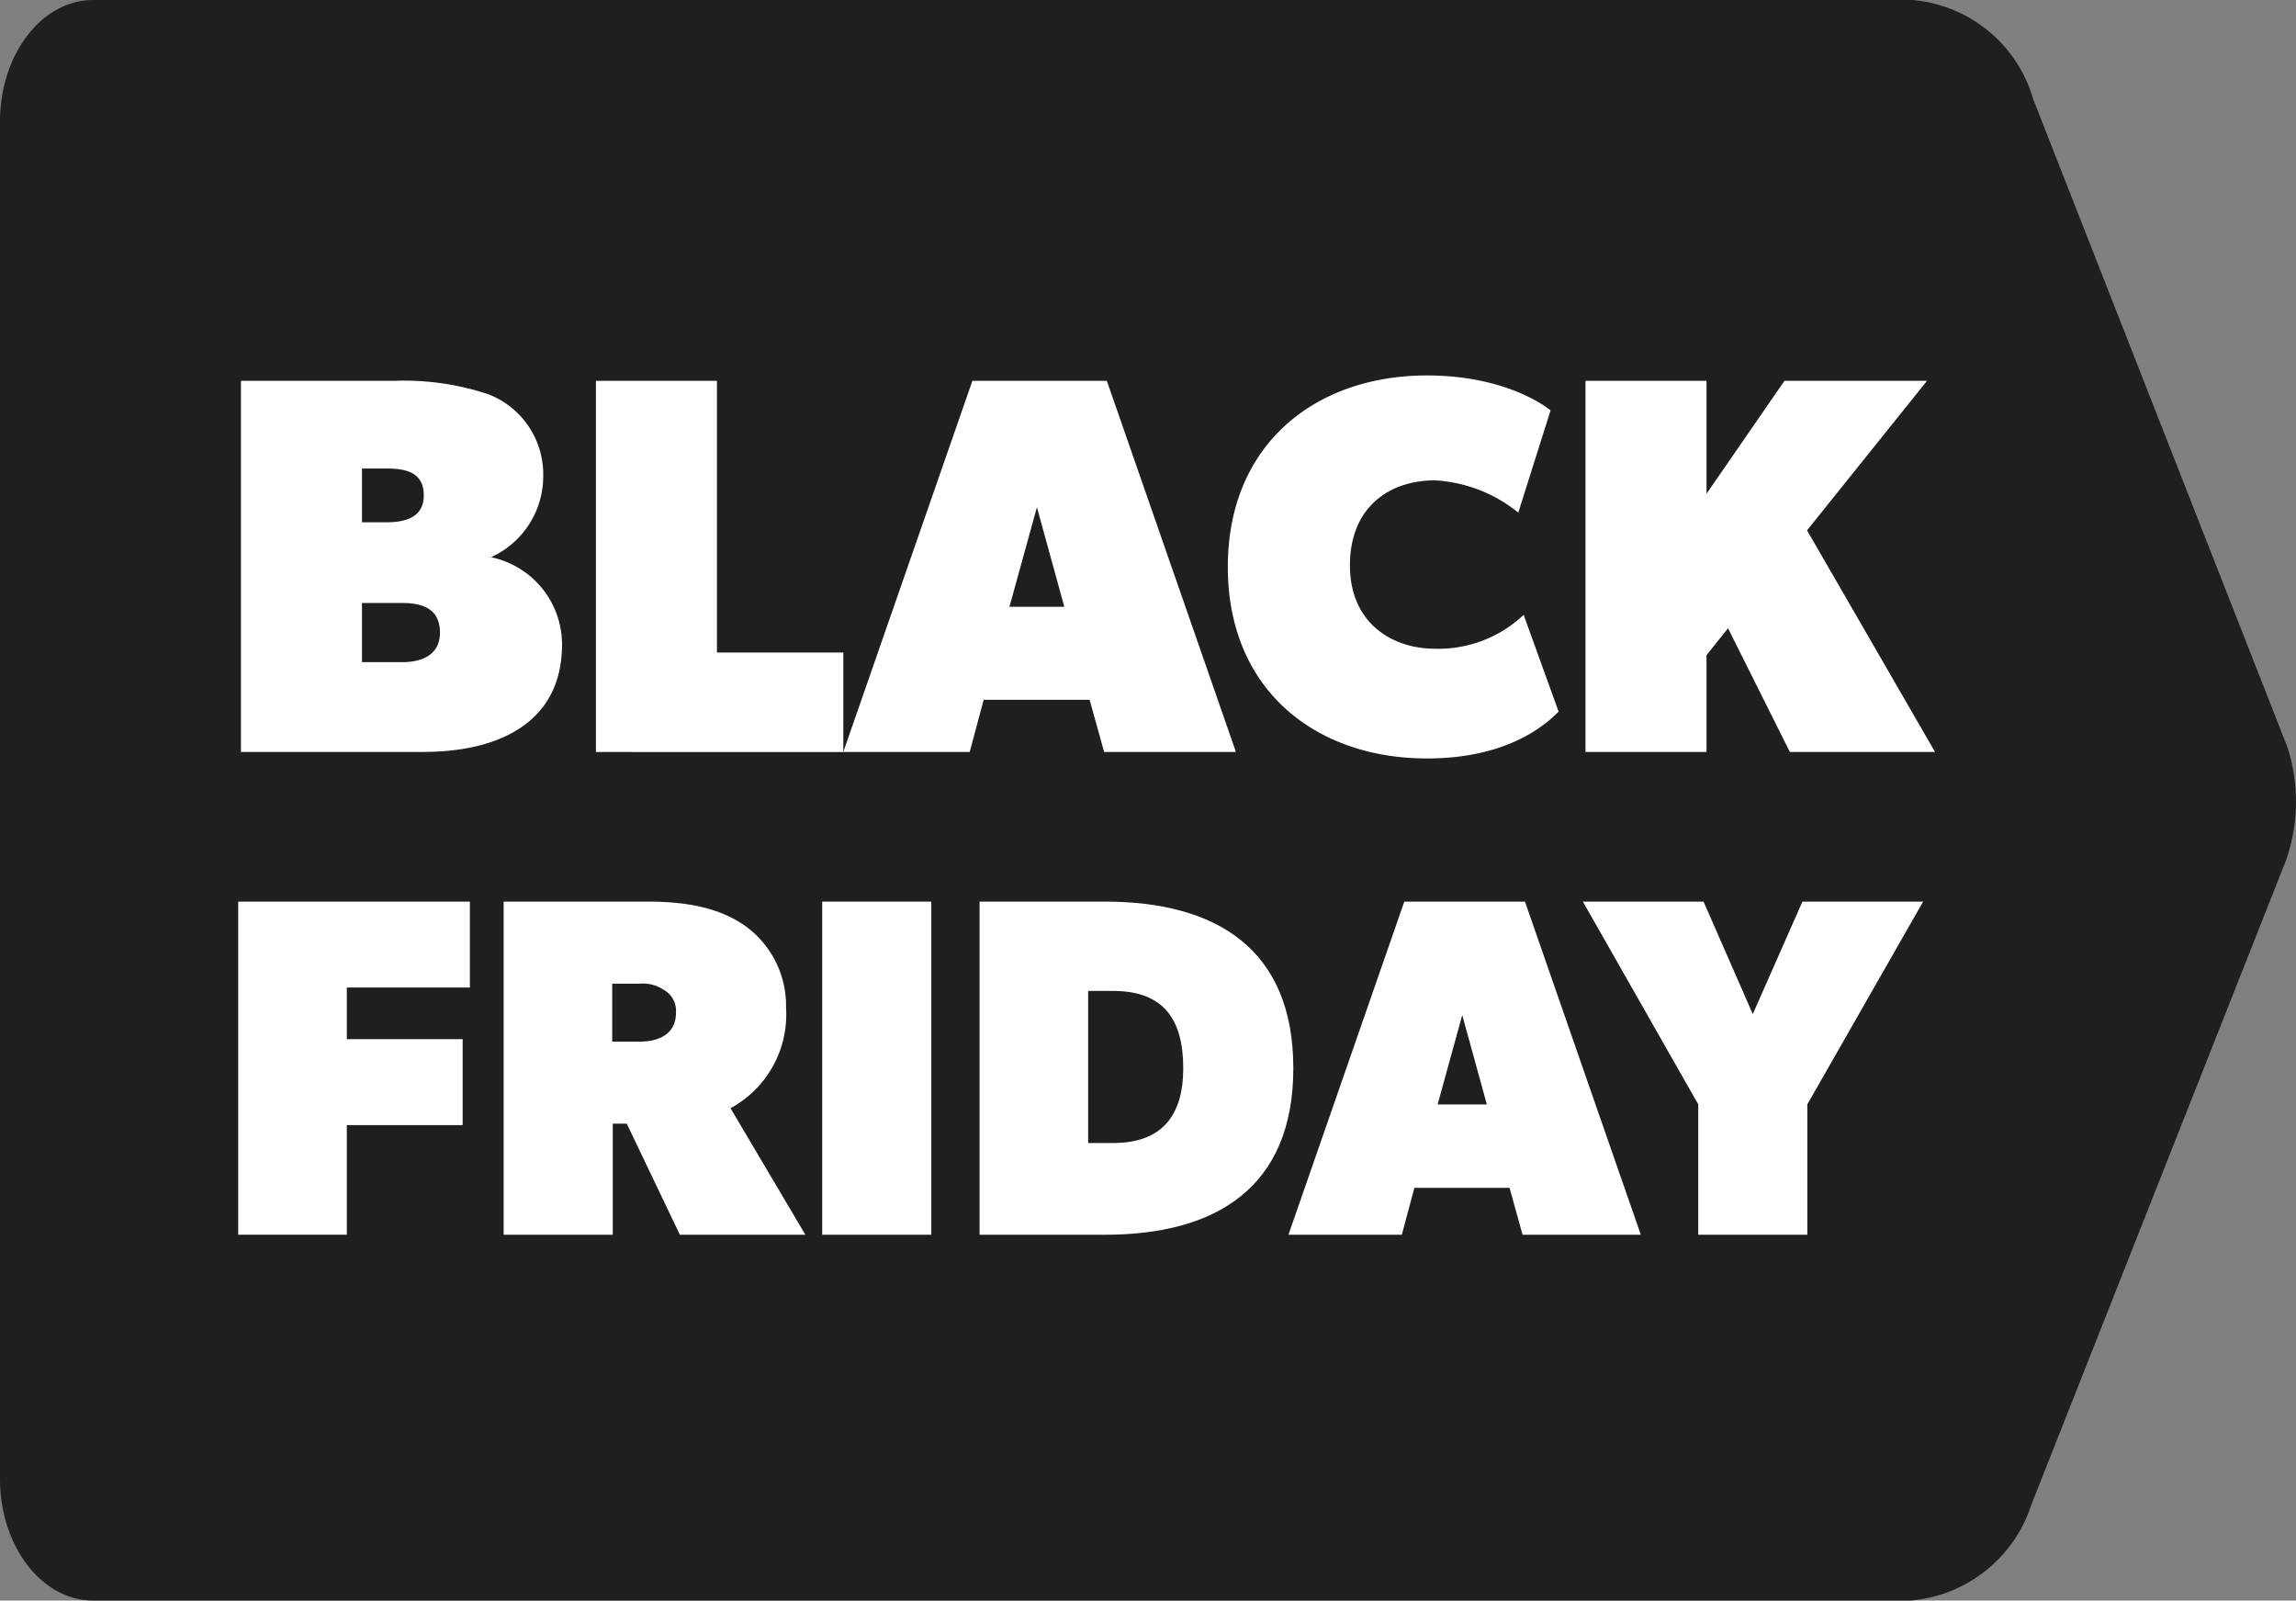 <svg xmlns="http://www.w3.org/2000/svg" xmlns:xlink="http://www.w3.org/1999/xlink" width="166.494" height="116.047" viewBox="0 0 166.494 116.047">
  <rect x="0" y="0" width="166.494" height="116.047" fill="#808080" stroke="none"/>
  <defs>
    <clipPath id="clip-path">
      <rect id="Rectangle_139" data-name="Rectangle 139" width="166.494" height="116.047" fill="none"/>
    </clipPath>
  </defs>
  <g id="Group_357" data-name="Group 357" transform="translate(2229 -1124)">
    <g id="Group_356" data-name="Group 356" transform="translate(-2229 1124)">
      <g id="Group_355" data-name="Group 355" clip-path="url(#clip-path)">
        <path id="Path_544" data-name="Path 544" d="M165.88,54.194l-18.441-47A10,10,0,0,0,138.668,0H6.754C3.026,0,0,3.946,0,8.82v98.407c0,4.874,3.026,8.82,6.754,8.82H138.536a10.088,10.088,0,0,0,8.771-6.963l18.441-46.651A12.856,12.856,0,0,0,165.88,54.194Z" fill="#1f1f20"/>
        <path id="Path_545" data-name="Path 545" d="M30.733,54.523H17.473V27.612H28.588a19.289,19.289,0,0,1,6.825.975,6.209,6.209,0,0,1,3.979,5.85A6.448,6.448,0,0,1,35.609,40.4a6.472,6.472,0,0,1,5.147,6.317c0,5.89-4.914,7.8-10.023,7.8M28,33.969H26.248v3.9H28c1.326,0,2.73-.312,2.73-1.95,0-1.716-1.365-1.95-2.73-1.95m1.17,9.75H26.248v4.29h2.925c1.4,0,2.73-.507,2.73-2.144,0-1.716-1.248-2.146-2.73-2.146" fill="#fff"/>
        <path id="Path_546" data-name="Path 546" d="M43.213,54.523V27.612h8.775v19.7h9.165v7.215Z" fill="#fff"/>
        <path id="Path_547" data-name="Path 547" d="M80.067,54.523,79.014,50.74H71.331l-1.014,3.783H61.151l9.361-26.911h9.75l9.361,26.911ZM75.192,36.777,73.2,43.993h3.978Z" fill="#fff"/>
        <path id="Path_548" data-name="Path 548" d="M103.467,54.991c-8,0-14.431-4.914-14.431-13.884s6.436-13.885,14.431-13.885c6.046,0,8.971,2.536,8.971,2.536l-2.34,7.41a10.5,10.5,0,0,0-6.046-2.34c-3.314,0-6.162,1.949-6.162,6.162,0,4.173,3.042,6.045,6.162,6.045a8.989,8.989,0,0,0,6.436-2.457l2.535,7.02c-.975.975-3.705,3.393-9.556,3.393" fill="#fff"/>
        <path id="Path_549" data-name="Path 549" d="M129.792,54.523l-4.484-8.971-1.561,1.95v7.021h-8.775V27.612h8.775V35.8l5.655-8.19h10.335l-8.7,10.843,9.282,16.068Z" fill="#fff"/>
        <path id="Path_550" data-name="Path 550" d="M25.149,71.6v3.744h8.4v6.231h-8.4v7.947H17.273V65.372h16.8V71.6Z" fill="#fff"/>
        <path id="Path_551" data-name="Path 551" d="M49.3,89.523l-3.85-8.051H44.434v8.051H36.522V65.371h10.5c2.975,0,5.25.524,7,1.75A7.122,7.122,0,0,1,57,73.07a7.726,7.726,0,0,1-4.026,7.281L58.4,89.523ZM48.144,71.775a2.7,2.7,0,0,0-1.75-.455h-2v4.2h2c1.365,0,2.625-.525,2.625-2.1a1.747,1.747,0,0,0-.875-1.647" fill="#fff"/>
        <rect id="Rectangle_138" data-name="Rectangle 138" width="7.911" height="24.152" transform="translate(59.622 65.371)" fill="#fff"/>
        <path id="Path_552" data-name="Path 552" d="M80.133,89.524h-9.1V65.371h9.1c8.016,0,13.652,3.395,13.652,12.077S88.149,89.524,80.133,89.524m.595-17.678h-1.82V82.873h1.82c3.535,0,5.075-2,5.075-5.425,0-3.5-1.4-5.6-5.075-5.6" fill="#fff"/>
        <path id="Path_553" data-name="Path 553" d="M110.409,89.524l-.945-3.4h-6.9l-.91,3.4H93.432l8.4-24.153h8.751l8.4,24.153ZM106.034,73.6l-1.785,6.477h3.57Z" fill="#fff"/>
        <path id="Path_554" data-name="Path 554" d="M131.058,80.072v9.451h-7.91V80.072l-8.366-14.7h8.751l3.57,8.154,3.6-8.154h8.751Z" fill="#fff"/>
      </g>
    </g>
  </g>
</svg>

